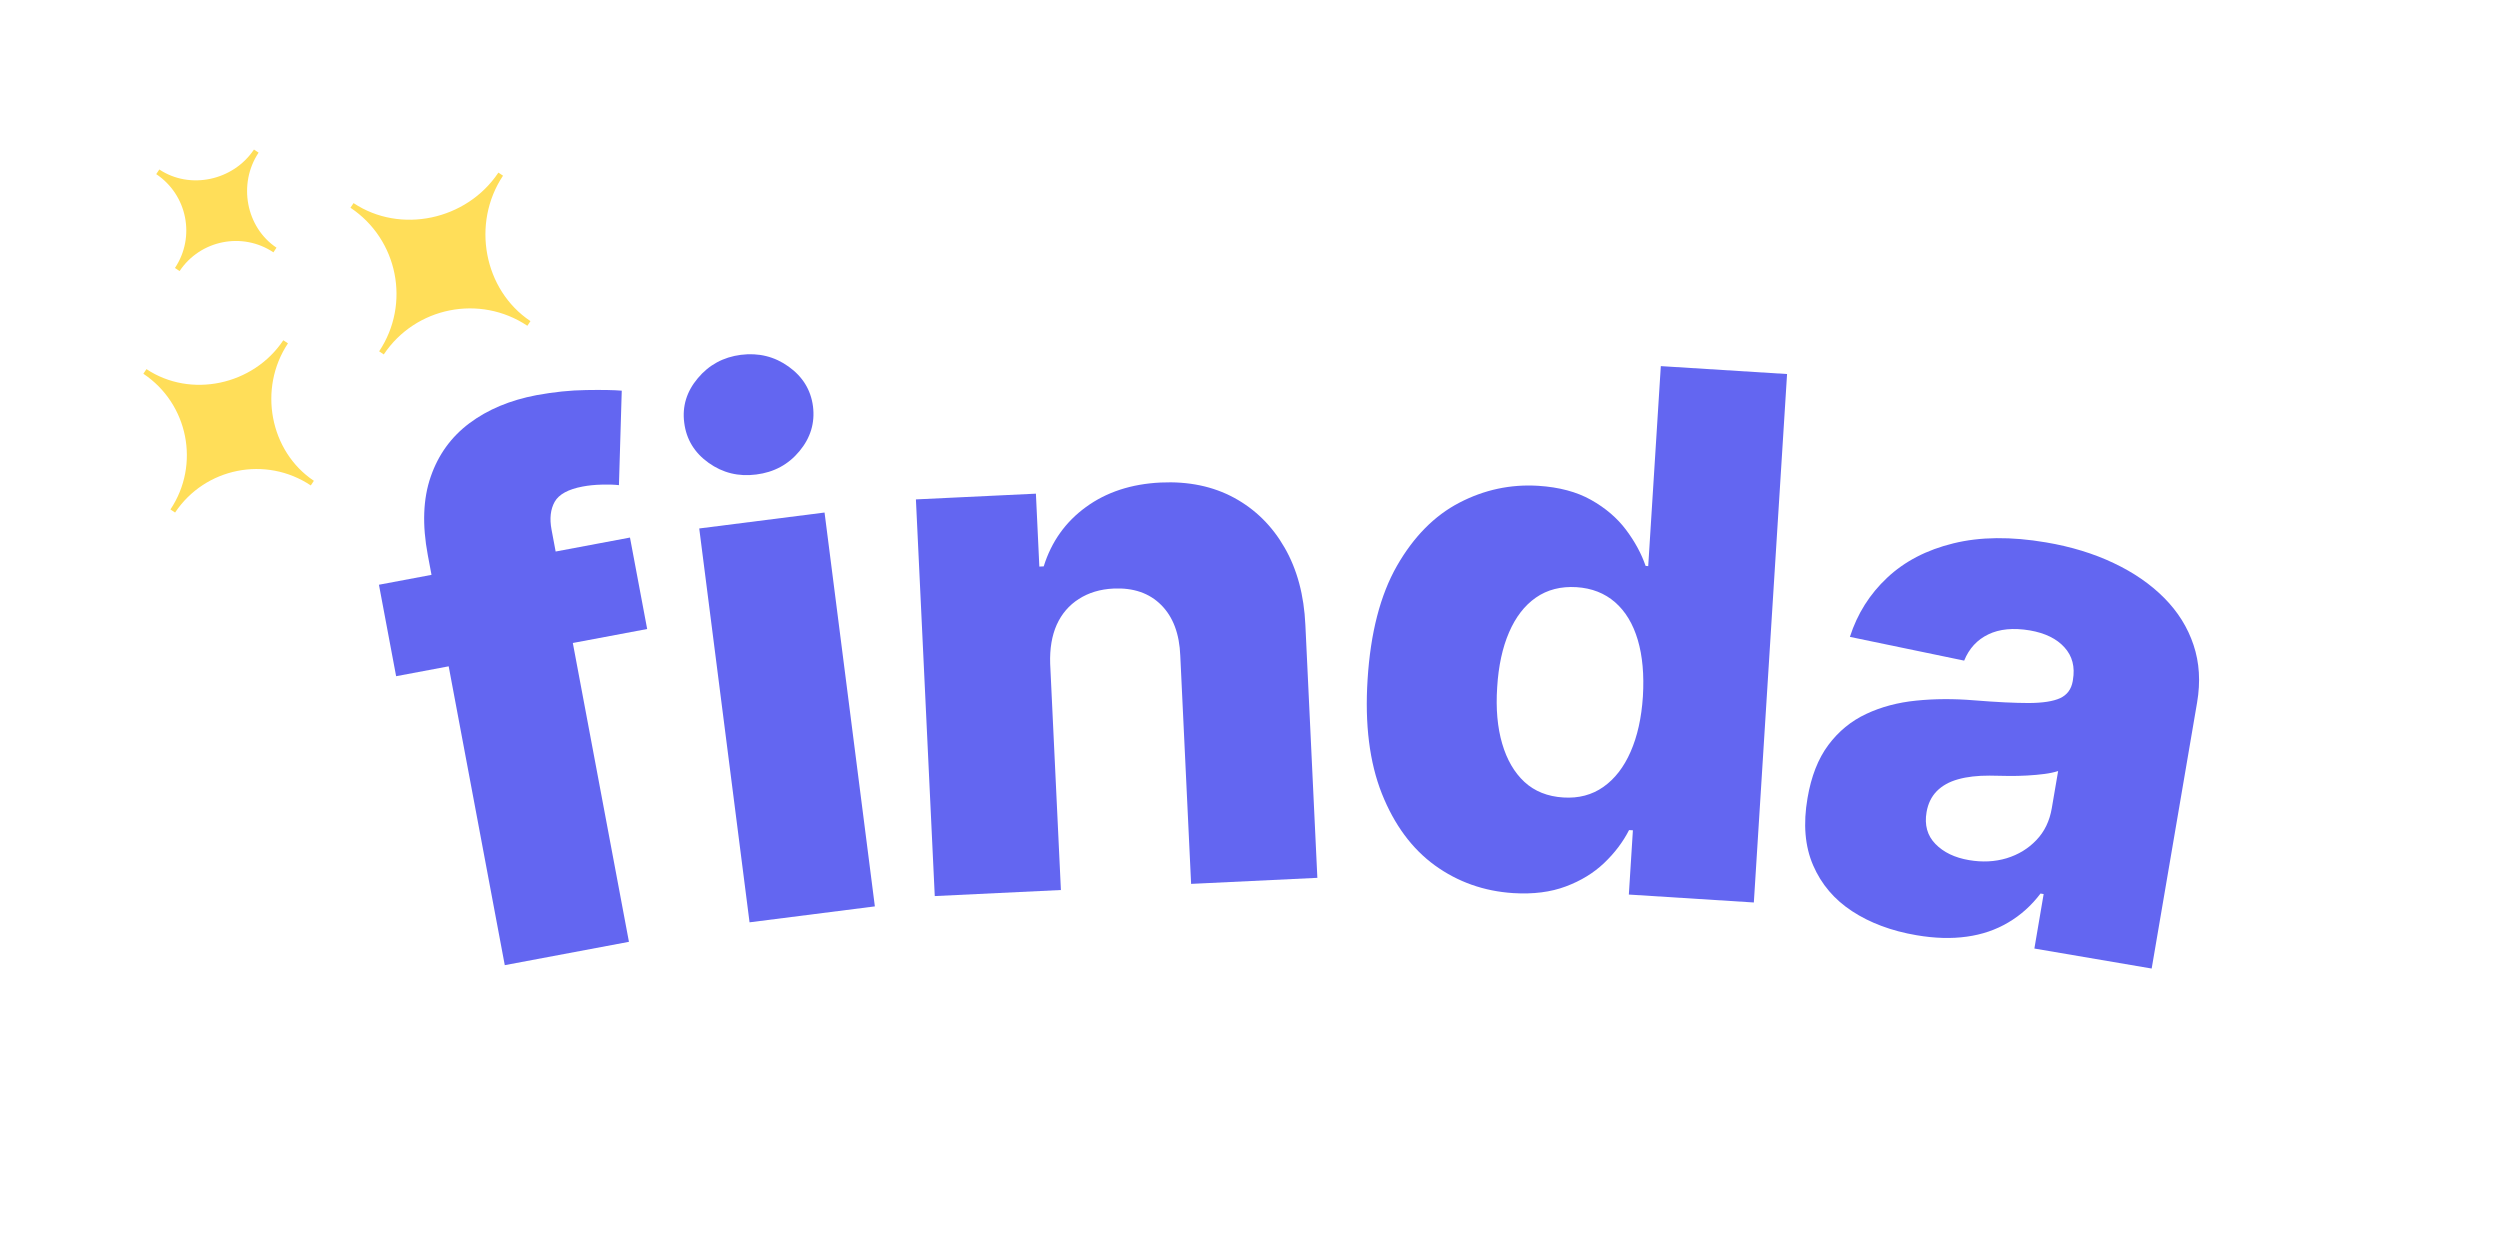 <svg xmlns="http://www.w3.org/2000/svg" xmlns:xlink="http://www.w3.org/1999/xlink" width="500" zoomAndPan="magnify" viewBox="0 0 375 187.5" height="250" preserveAspectRatio="xMidYMid meet" version="1.0"><defs><g/><clipPath id="a501fb4b01"><path d="M 23 22 L 42 22 L 42 41 L 23 41 Z M 23 22 " clip-rule="nonzero"/></clipPath><clipPath id="af326687ab"><path d="M 39.336 2.246 L 88.492 35.043 L 49.883 92.91 L 0.727 60.113 Z M 39.336 2.246 " clip-rule="nonzero"/></clipPath><clipPath id="8dcaa3b1c0"><path d="M 39.336 2.246 L 88.492 35.043 L 49.883 92.91 L 0.727 60.113 Z M 39.336 2.246 " clip-rule="nonzero"/></clipPath><clipPath id="2627d6b32d"><path d="M 52 26 L 80 26 L 80 53 L 52 53 Z M 52 26 " clip-rule="nonzero"/></clipPath><clipPath id="120b96b7f2"><path d="M 39.336 2.246 L 88.492 35.043 L 49.883 92.91 L 0.727 60.113 Z M 39.336 2.246 " clip-rule="nonzero"/></clipPath><clipPath id="4db7efdc90"><path d="M 39.336 2.246 L 88.492 35.043 L 49.883 92.91 L 0.727 60.113 Z M 39.336 2.246 " clip-rule="nonzero"/></clipPath><clipPath id="6d2beac01f"><path d="M 52 25 L 80 25 L 80 54 L 52 54 Z M 52 25 " clip-rule="nonzero"/></clipPath><clipPath id="1e375ad60f"><path d="M 39.336 2.246 L 88.492 35.043 L 49.883 92.91 L 0.727 60.113 Z M 39.336 2.246 " clip-rule="nonzero"/></clipPath><clipPath id="ff1389546a"><path d="M 39.336 2.246 L 88.492 35.043 L 49.883 92.91 L 0.727 60.113 Z M 39.336 2.246 " clip-rule="nonzero"/></clipPath><clipPath id="e6605fc4db"><path d="M 21 51 L 47 51 L 47 77 L 21 77 Z M 21 51 " clip-rule="nonzero"/></clipPath><clipPath id="82d8248a59"><path d="M 39.336 2.246 L 88.492 35.043 L 49.883 92.91 L 0.727 60.113 Z M 39.336 2.246 " clip-rule="nonzero"/></clipPath><clipPath id="1c03ea8382"><path d="M 39.336 2.246 L 88.492 35.043 L 49.883 92.91 L 0.727 60.113 Z M 39.336 2.246 " clip-rule="nonzero"/></clipPath><clipPath id="3609cc65ad"><path d="M 21 51 L 48 51 L 48 77 L 21 77 Z M 21 51 " clip-rule="nonzero"/></clipPath><clipPath id="66af92640b"><path d="M 39.336 2.246 L 88.492 35.043 L 49.883 92.91 L 0.727 60.113 Z M 39.336 2.246 " clip-rule="nonzero"/></clipPath><clipPath id="073c4994ff"><path d="M 39.336 2.246 L 88.492 35.043 L 49.883 92.91 L 0.727 60.113 Z M 39.336 2.246 " clip-rule="nonzero"/></clipPath></defs><g clip-path="url(#a501fb4b01)"><g clip-path="url(#af326687ab)"><g clip-path="url(#8dcaa3b1c0)"><path fill="#ffde59" d="M 41.242 37.5 C 36.391 34.262 35.203 27.52 38.441 22.664 C 35.199 27.52 28.52 29.012 23.664 25.773 C 28.52 29.012 29.828 35.574 26.59 40.426 C 29.828 35.574 36.391 34.262 41.242 37.5 Z M 41.242 37.5 " fill-opacity="1" fill-rule="nonzero"/><path fill="#ffde59" d="M 26.938 40.66 L 26.242 40.195 C 29.348 35.539 28.086 29.227 23.434 26.121 L 23.898 25.422 C 28.473 28.477 34.973 27.105 38.094 22.43 L 38.789 22.895 C 35.672 27.57 36.898 34.098 41.477 37.152 L 41.012 37.848 C 36.359 34.746 30.043 36.004 26.938 40.66 Z M 26.156 27.43 C 28.621 30.316 29.418 34.312 28.262 37.926 C 31.148 35.469 35.148 34.672 38.758 35.836 C 36.309 32.934 35.539 28.891 36.738 25.219 C 33.809 27.734 29.781 28.578 26.156 27.43 Z M 26.156 27.43 " fill-opacity="1" fill-rule="nonzero"/></g></g></g><g clip-path="url(#2627d6b32d)"><g clip-path="url(#120b96b7f2)"><g clip-path="url(#4db7efdc90)"><path fill="#ffde59" d="M 79.34 48.516 C 72.012 43.629 70.219 33.449 75.109 26.121 C 70.219 33.449 60.133 35.703 52.805 30.816 C 60.133 35.703 62.109 45.605 57.219 52.934 C 62.109 45.605 72.012 43.629 79.34 48.516 Z M 79.34 48.516 " fill-opacity="1" fill-rule="nonzero"/></g></g></g><g clip-path="url(#6d2beac01f)"><g clip-path="url(#1e375ad60f)"><g clip-path="url(#ff1389546a)"><path fill="#ffde59" d="M 57.566 53.164 L 56.871 52.699 C 61.621 45.578 59.695 35.914 52.57 31.16 L 53.035 30.465 C 60.039 35.137 69.984 33.043 74.758 25.891 L 75.453 26.352 C 70.684 33.508 72.566 43.496 79.57 48.168 L 79.105 48.867 C 71.98 44.113 62.32 46.043 57.566 53.164 Z M 55.855 32.848 C 60.141 37.383 61.469 44.031 59.266 49.867 C 63.805 45.59 70.457 44.266 76.289 46.477 C 72.023 41.918 70.746 35.188 73.02 29.25 C 68.41 33.629 61.707 35.035 55.855 32.848 Z M 55.855 32.848 " fill-opacity="1" fill-rule="nonzero"/></g></g></g><g clip-path="url(#e6605fc4db)"><g clip-path="url(#82d8248a59)"><g clip-path="url(#1c03ea8382)"><path fill="#ffde59" d="M 46.852 72.469 C 39.918 67.844 38.219 58.207 42.848 51.273 C 38.219 58.207 28.672 60.34 21.738 55.715 C 28.672 60.34 30.543 69.715 25.918 76.648 C 30.543 69.715 39.918 67.844 46.852 72.469 Z M 46.852 72.469 " fill-opacity="1" fill-rule="nonzero"/></g></g></g><g clip-path="url(#3609cc65ad)"><g clip-path="url(#66af92640b)"><g clip-path="url(#073c4994ff)"><path fill="#ffde59" d="M 26.262 76.883 L 25.566 76.418 C 30.059 69.684 28.234 60.555 21.504 56.062 L 21.969 55.367 C 28.586 59.781 37.988 57.801 42.496 51.039 L 43.195 51.504 C 38.684 58.266 40.465 67.707 47.082 72.121 L 46.617 72.816 C 39.887 68.324 30.754 70.148 26.262 76.883 Z M 24.707 57.691 C 28.691 61.965 29.938 68.188 27.906 73.664 C 32.184 69.684 38.406 68.445 43.883 70.484 C 39.914 66.188 38.719 59.891 40.812 54.316 C 36.473 58.395 30.199 59.707 24.707 57.691 Z M 24.707 57.691 " fill-opacity="1" fill-rule="nonzero"/></g></g></g><g fill="#6366f1" fill-opacity="1"><g transform="translate(66.325, 146.539)"><g><path d="M 28.172 -65.906 L 30.75 -52.188 L -6.906 -45.109 L -9.484 -58.828 Z M 9.391 -1.766 L -2.156 -63.281 C -3.008 -67.812 -2.863 -71.727 -1.719 -75.031 C -0.582 -78.332 1.352 -81.008 4.094 -83.062 C 6.844 -85.113 10.195 -86.516 14.156 -87.266 C 16.75 -87.742 19.227 -88 21.594 -88.031 C 23.969 -88.07 25.75 -88.039 26.938 -87.938 L 26.516 -73.766 C 25.797 -73.848 24.93 -73.875 23.922 -73.844 C 22.91 -73.82 21.969 -73.727 21.094 -73.562 C 18.914 -73.156 17.508 -72.391 16.875 -71.266 C 16.25 -70.148 16.094 -68.758 16.406 -67.094 L 28.016 -5.266 Z M 9.391 -1.766 "/></g></g></g><g fill="#6366f1" fill-opacity="1"><g transform="translate(106.463, 139.114)"><g><path d="M 5.969 -0.766 L -1.578 -59.844 L 17.219 -62.234 L 24.766 -3.156 Z M 6.969 -67.938 C 4.32 -67.594 1.941 -68.176 -0.172 -69.688 C -2.297 -71.207 -3.516 -73.211 -3.828 -75.703 C -4.148 -78.16 -3.473 -80.383 -1.797 -82.375 C -0.129 -84.375 2.023 -85.547 4.672 -85.891 C 7.336 -86.223 9.723 -85.633 11.828 -84.125 C 13.941 -82.613 15.16 -80.629 15.484 -78.172 C 15.797 -75.68 15.117 -73.438 13.453 -71.438 C 11.797 -69.438 9.633 -68.27 6.969 -67.938 Z M 6.969 -67.938 "/></g></g></g><g fill="#6366f1" fill-opacity="1"><g transform="translate(134.198, 134.691)"><g><path d="M 23.328 -35.125 L 24.938 -1.188 L 6.016 -0.281 L 3.188 -59.781 L 21.188 -60.641 L 21.703 -49.703 L 22.359 -49.734 C 23.516 -53.441 25.629 -56.41 28.703 -58.641 C 31.773 -60.879 35.508 -62.102 39.906 -62.312 C 44.082 -62.508 47.758 -61.742 50.938 -60.016 C 54.113 -58.285 56.633 -55.789 58.5 -52.531 C 60.375 -49.27 61.41 -45.406 61.609 -40.938 L 63.406 -3.016 L 44.469 -2.109 L 42.844 -36.328 C 42.719 -39.617 41.766 -42.156 39.984 -43.938 C 38.203 -45.727 35.812 -46.551 32.812 -46.406 C 30.832 -46.312 29.102 -45.789 27.625 -44.844 C 26.156 -43.906 25.051 -42.617 24.312 -40.984 C 23.582 -39.348 23.254 -37.395 23.328 -35.125 Z M 23.328 -35.125 "/></g></g></g><g fill="#6366f1" fill-opacity="1"><g transform="translate(199.326, 131.356)"><g><path d="M 27.656 2.609 C 23.27 2.328 19.352 0.941 15.906 -1.547 C 12.469 -4.047 9.816 -7.633 7.953 -12.312 C 6.098 -17 5.383 -22.707 5.812 -29.438 C 6.25 -36.426 7.719 -42.109 10.219 -46.484 C 12.727 -50.859 15.848 -54.016 19.578 -55.953 C 23.316 -57.898 27.266 -58.742 31.422 -58.484 C 34.547 -58.285 37.18 -57.582 39.328 -56.375 C 41.484 -55.164 43.227 -53.676 44.562 -51.906 C 45.895 -50.133 46.879 -48.32 47.516 -46.469 L 47.906 -46.438 L 49.797 -76.438 L 68.734 -75.25 L 63.75 4.016 L 45 2.828 L 45.609 -6.812 L 45.031 -6.844 C 44.125 -5.062 42.879 -3.414 41.297 -1.906 C 39.723 -0.406 37.805 0.766 35.547 1.609 C 33.285 2.461 30.656 2.797 27.656 2.609 Z M 35.172 -11.734 C 37.461 -11.586 39.461 -12.113 41.172 -13.312 C 42.891 -14.52 44.254 -16.281 45.266 -18.594 C 46.285 -20.914 46.898 -23.676 47.109 -26.875 C 47.305 -30.133 47.051 -32.961 46.344 -35.359 C 45.633 -37.766 44.5 -39.648 42.938 -41.016 C 41.375 -42.379 39.445 -43.133 37.156 -43.281 C 34.801 -43.426 32.77 -42.906 31.062 -41.719 C 29.363 -40.539 28.02 -38.801 27.031 -36.5 C 26.039 -34.207 25.445 -31.457 25.25 -28.25 C 25.039 -25.051 25.289 -22.238 26 -19.812 C 26.707 -17.395 27.82 -15.477 29.344 -14.062 C 30.875 -12.656 32.816 -11.879 35.172 -11.734 Z M 35.172 -11.734 "/></g></g></g><g fill="#6366f1" fill-opacity="1"><g transform="translate(265.173, 135.453)"><g><path d="M 22.297 4.828 C 18.555 4.191 15.344 2.992 12.656 1.234 C 9.977 -0.516 8.023 -2.812 6.797 -5.656 C 5.566 -8.5 5.285 -11.859 5.953 -15.734 C 6.504 -18.992 7.547 -21.648 9.078 -23.703 C 10.609 -25.754 12.5 -27.305 14.75 -28.359 C 17.008 -29.422 19.508 -30.086 22.25 -30.359 C 25 -30.641 27.891 -30.656 30.922 -30.406 C 34.305 -30.133 37.047 -30 39.141 -30 C 41.242 -30.008 42.816 -30.254 43.859 -30.734 C 44.898 -31.223 45.523 -32.066 45.734 -33.266 L 45.766 -33.469 C 46.098 -35.426 45.676 -37.051 44.5 -38.344 C 43.332 -39.645 41.602 -40.492 39.312 -40.891 C 36.832 -41.305 34.754 -41.109 33.078 -40.297 C 31.398 -39.492 30.191 -38.18 29.453 -36.359 L 12.312 -39.922 C 13.426 -43.391 15.289 -46.348 17.906 -48.797 C 20.52 -51.254 23.832 -52.973 27.844 -53.953 C 31.852 -54.941 36.484 -54.988 41.734 -54.094 C 45.484 -53.457 48.859 -52.426 51.859 -51 C 54.867 -49.582 57.398 -47.836 59.453 -45.766 C 61.516 -43.691 62.984 -41.336 63.859 -38.703 C 64.742 -36.066 64.922 -33.191 64.391 -30.078 L 57.578 9.828 L 39.984 6.828 L 41.375 -1.344 L 40.906 -1.422 C 39.539 0.379 37.926 1.828 36.062 2.922 C 34.207 4.023 32.129 4.734 29.828 5.047 C 27.535 5.367 25.023 5.297 22.297 4.828 Z M 30.172 -6.438 C 32.18 -6.094 34.066 -6.188 35.828 -6.719 C 37.586 -7.258 39.07 -8.164 40.281 -9.438 C 41.5 -10.707 42.27 -12.301 42.594 -14.219 L 43.547 -19.797 C 42.961 -19.609 42.273 -19.461 41.484 -19.359 C 40.691 -19.254 39.832 -19.176 38.906 -19.125 C 37.977 -19.07 37.031 -19.051 36.062 -19.062 C 35.094 -19.07 34.164 -19.086 33.281 -19.109 C 31.457 -19.117 29.879 -18.938 28.547 -18.562 C 27.223 -18.195 26.156 -17.602 25.344 -16.781 C 24.539 -15.957 24.031 -14.91 23.812 -13.641 C 23.477 -11.703 23.922 -10.109 25.141 -8.859 C 26.359 -7.609 28.035 -6.801 30.172 -6.438 Z M 30.172 -6.438 "/></g></g></g></svg>